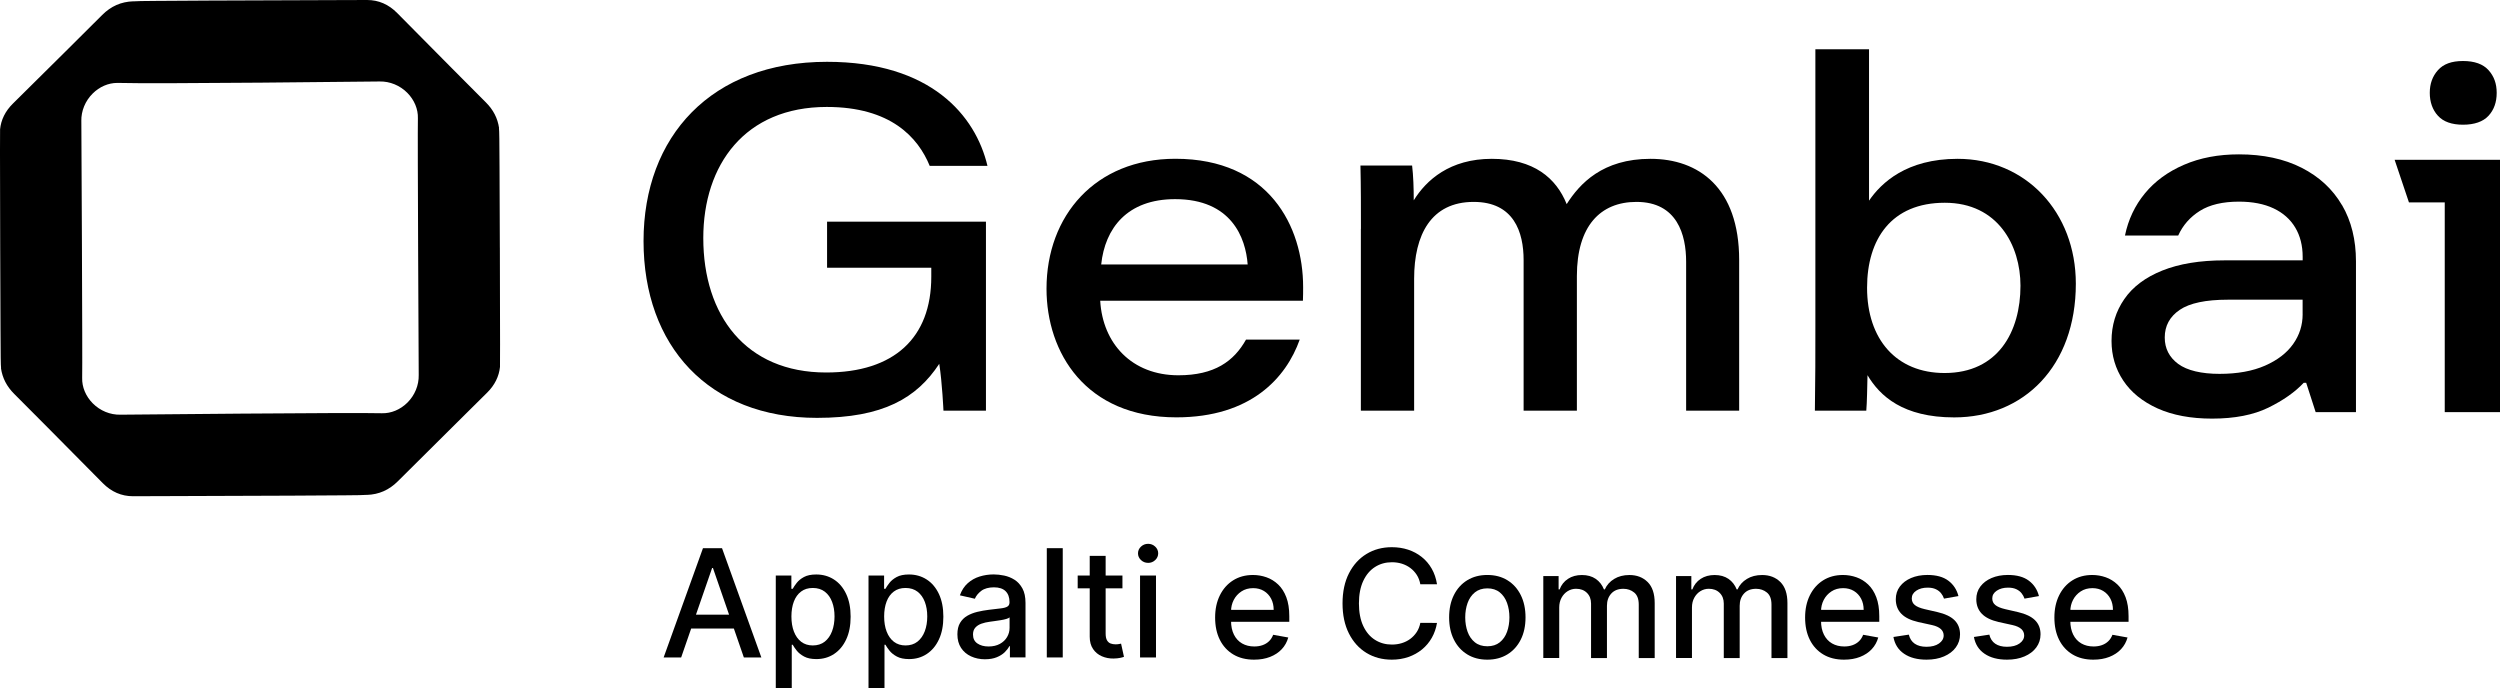 <?xml version="1.0" encoding="UTF-8"?>
<svg id="_Слой_2" data-name="Слой 2" xmlns="http://www.w3.org/2000/svg" viewBox="0 0 968.67 266.65">
  <defs>
    <style>
      .cls-1 {
        stroke-width: 0px;
      }
    </style>
  </defs>
  <g id="_Слой_1-2" data-name="Слой 1">
    <g>
      <g>
        <g>
          <path class="cls-1" d="m907.44,79.48c-3.6-6.17-8.8-11-15.62-14.47-6.81-3.46-14.92-5.2-24.29-5.2-7.99,0-15.08,1.34-21.33,4.05-6.23,2.69-11.27,6.39-15.13,11.08-3.86,4.7-6.44,10.14-7.71,16.31h20.63c1.8-3.98,4.61-7.17,8.4-9.55,3.79-2.37,8.83-3.57,15.14-3.57,5.26,0,9.74.88,13.41,2.61,3.65,1.72,6.46,4.21,8.38,7.41,1.93,3.22,2.89,7.01,2.89,11.38v1.35h-30.27c-9.52,0-17.55,1.32-24.12,3.95-6.55,2.63-11.48,6.33-14.74,11.09-3.28,4.75-4.93,10.15-4.93,16.19,0,5.66,1.51,10.78,4.53,15.33,3.03,4.57,7.46,8.16,13.31,10.81,5.85,2.63,12.9,3.95,21.12,3.95,8.75,0,16-1.42,21.79-4.24,5.79-2.84,10.36-6.06,13.71-9.64h.96l3.67,11.36h15.62v-58.43c0-8.35-1.8-15.62-5.4-21.79Zm-15.24,42.24c0,4.24-1.21,8.1-3.67,11.57-2.44,3.47-6.07,6.26-10.89,8.38-4.83,2.12-10.71,3.19-17.65,3.19s-12.54-1.29-16.02-3.86c-3.46-2.58-5.2-5.98-5.2-10.23,0-4.49,1.93-8.07,5.79-10.7,3.86-2.63,10.09-3.95,18.7-3.95h28.93v5.59Z"/>
          <path class="cls-1" d="m947.26,61.91v97.79h21.41V61.91h-21.41Zm16.96-34.73c-2.12-2.36-5.42-3.54-9.88-3.54s-7.6,1.18-9.71,3.54c-2.12,2.36-3.17,5.29-3.17,8.8s1.05,6.58,3.17,8.88c2.1,2.31,5.36,3.46,9.71,3.46s7.76-1.15,9.88-3.46c2.12-2.3,3.17-5.26,3.17-8.88s-1.05-6.44-3.17-8.8Zm-36.38,34.73l5.55,16.51h35.28v-16.51h-40.83Z"/>
        </g>
        <path class="cls-1" d="m382.02,159.11h-16.46s-.49-10.86-1.63-18.14c-8.72,13.24-21.69,20.94-47.37,20.94-42.04,0-67.21-27.95-67.21-68.5s26.24-69.46,71.09-69.46c40.31,0,57.57,20.87,62.17,40.32h-22.38c-4.5-11.02-15.09-22.83-39.89-22.83-31.69,0-47.84,22.37-47.84,50.8,0,29.94,16.41,52.09,47.59,52.09,26.39,0,40.75-13.46,40.75-37.08v-3.51h-40.38v-17.85h61.56v73.23Z"/>
        <path class="cls-1" d="m426.3,116.54c.95,16.58,12.27,28.87,30.3,28.87,13.99,0,21.49-5.43,26.19-13.82h20.81c-5.26,14.78-18.89,30.12-47.79,30.12-35.2,0-50.32-25.08-50.32-49.85,0-28.21,18.82-50.34,49.93-50.34,36.27,0,49.5,26.17,49.5,49.71,0,1.8,0,3.16-.08,5.29h-78.53Zm57.13-14.07c-.76-10.3-6.25-25.31-28.12-25.31-18.57,0-27.17,11.29-28.63,25.31h56.76Z"/>
        <path class="cls-1" d="m527.32,88.66c0-8.2,0-16.31-.19-24.51h20.02c.46,3.84.64,8.88.63,13.48,4.84-7.84,13.98-16.09,30.24-16.09s24.98,7.47,29.02,17.55c5.04-7.93,13.9-17.55,32.48-17.55s34.35,11.1,34.35,39.22v58.35h-20.55v-57.7c0-10.39-3.41-23.18-19.25-23.18-14.05,0-23.08,9.42-23.08,28.73v52.15h-20.64v-58.31c0-10.88-3.77-22.57-19.35-22.57-16.5,0-23.07,12.73-23.07,29.77v51.12h-20.64v-70.45Z"/>
        <path class="cls-1" d="m703.38,19.08h20.81v58.67c4.75-6.94,14.56-16.21,34.32-16.21,26.34,0,45.81,20.57,45.81,48.39,0,31.99-20.18,51.8-47.13,51.8-19.84,0-28.8-8.28-33.59-16.36-.1,4.09-.19,10.68-.47,13.75h-19.92c.19-12.44.19-21.67.19-32.42V19.08Zm79.49,91.63c0-15.51-8.66-32.15-29.33-32.15s-30.11,14.07-30.11,32.93c0,20.01,11.36,33.04,30.04,33.04,20.72,0,29.4-16,29.4-33.83Z"/>
        <path class="cls-1" d="m193.67,95.97c-.03-11.42-.07-22.85-.12-31.44-.05-10.17-.07-13.55-.22-14.94h.04c-.56-3.8-2.23-7.04-5.11-9.92-8.74-8.74-17.59-17.68-26.14-26.32l-8.21-8.29C150.6,1.7,146.68,0,142.26,0h-.06s-12.02.04-12.02.04c-13.59.04-33.13.1-49.31.18-8.1.04-15.35.08-20.6.13-4.96.04-7.36.07-8.66.18v-.02c-4.68.16-8.61,1.89-12.01,5.29-8.68,8.68-17.55,17.46-26.13,25.95l-8.48,8.4C2.06,43.04.39,46.41.02,50.16h.01c-.04.99-.06,6.6.05,46.15.03,11.42.07,22.85.12,31.44.05,10.17.07,13.55.22,14.94h-.04c.56,3.8,2.23,7.04,5.11,9.92,8.72,8.72,17.55,17.64,26.08,26.26l8.27,8.35c3.32,3.35,7.24,5.05,11.66,5.05h.06s12.08-.04,12.08-.04c13.59-.04,33.12-.1,49.28-.18,8.09-.04,15.33-.08,20.58-.13,4.95-.04,7.35-.07,8.65-.18v.02c4.68-.16,8.61-1.89,12.01-5.29,8.71-8.7,17.61-17.51,26.21-26.03l8.4-8.32c2.92-2.9,4.59-6.27,4.97-10.01h-.01c.04-.99.06-6.6-.05-46.15ZM31.51,46.95c-.09-3.95,1.52-7.86,4.41-10.72,2.64-2.62,6.07-4.1,9.48-4.1.12,0,.25,0,.37,0,14.2.45,100.64-.55,101.34-.56,3.94-.08,7.86,1.52,10.72,4.41,2.71,2.74,4.2,6.32,4.09,9.84-.17,5.38.31,98.85.32,99.49.09,3.95-1.52,7.86-4.41,10.72-2.74,2.71-6.32,4.18-9.84,4.09h0c-10.73-.34-100.64.55-101.34.56-3.95.09-7.86-1.52-10.72-4.41-2.71-2.74-4.2-6.32-4.09-9.84.17-5.38-.31-98.85-.32-99.49Z"/>
      </g>
      <g>
        <g>
          <path class="cls-1" d="m263.92,254.74h-6.78l15.24-42.34h7.38l15.24,42.34h-6.78l-11.97-34.65h-.33l-11.99,34.65Zm1.14-16.58h22v5.38h-22v-5.38Z"/>
          <path class="cls-1" d="m300.59,266.65v-43.66h6.04v5.15h.52c.36-.66.88-1.43,1.55-2.29.68-.87,1.61-1.63,2.81-2.28,1.2-.65,2.78-.98,4.75-.98,2.56,0,4.85.65,6.86,1.94,2.01,1.29,3.59,3.16,4.74,5.6,1.15,2.44,1.73,5.38,1.73,8.81s-.57,6.37-1.72,8.82c-1.14,2.45-2.72,4.33-4.71,5.64-2,1.32-4.28,1.97-6.84,1.97-1.93,0-3.5-.32-4.72-.97s-2.17-1.41-2.86-2.27c-.69-.87-1.22-1.64-1.59-2.32h-.37v16.85h-6.18Zm6.06-27.79c0,2.23.32,4.19.97,5.87.65,1.68,1.58,2.99,2.81,3.94,1.23.94,2.73,1.42,4.51,1.42s3.39-.49,4.63-1.48,2.18-2.33,2.82-4.02c.64-1.7.96-3.6.96-5.73s-.31-3.98-.94-5.64c-.63-1.67-1.56-2.98-2.81-3.95-1.25-.96-2.8-1.45-4.66-1.45s-3.3.46-4.54,1.38c-1.23.92-2.17,2.21-2.8,3.87-.63,1.65-.95,3.58-.95,5.79Z"/>
          <path class="cls-1" d="m336.52,266.65v-43.66h6.04v5.15h.52c.36-.66.88-1.43,1.55-2.29.68-.87,1.61-1.63,2.81-2.28,1.2-.65,2.78-.98,4.75-.98,2.56,0,4.85.65,6.86,1.94,2.01,1.29,3.59,3.16,4.74,5.6,1.15,2.44,1.73,5.38,1.73,8.81s-.57,6.37-1.72,8.82c-1.14,2.45-2.72,4.33-4.71,5.64-2,1.32-4.28,1.97-6.84,1.97-1.93,0-3.5-.32-4.72-.97s-2.17-1.41-2.86-2.27c-.69-.87-1.22-1.64-1.59-2.32h-.37v16.85h-6.18Zm6.06-27.79c0,2.23.32,4.19.97,5.87.65,1.68,1.58,2.99,2.81,3.94,1.23.94,2.73,1.42,4.51,1.42s3.39-.49,4.63-1.48,2.18-2.33,2.82-4.02c.64-1.7.96-3.6.96-5.73s-.31-3.98-.94-5.64c-.63-1.67-1.56-2.98-2.81-3.95-1.25-.96-2.8-1.45-4.66-1.45s-3.3.46-4.54,1.38c-1.23.92-2.17,2.21-2.8,3.87-.63,1.65-.95,3.58-.95,5.79Z"/>
          <path class="cls-1" d="m381.7,255.45c-2.01,0-3.83-.38-5.46-1.13-1.63-.75-2.91-1.84-3.86-3.28-.94-1.43-1.42-3.19-1.42-5.27,0-1.79.34-3.27,1.03-4.42.69-1.16,1.62-2.07,2.79-2.75,1.17-.67,2.48-1.18,3.93-1.53,1.45-.34,2.92-.61,4.42-.79,1.9-.22,3.45-.4,4.63-.55,1.19-.14,2.05-.38,2.58-.71.54-.33.81-.87.81-1.61v-.15c0-1.8-.51-3.2-1.52-4.2-1.01-.99-2.52-1.49-4.52-1.49s-3.72.46-4.91,1.37c-1.19.92-2.02,1.93-2.47,3.05l-5.81-1.32c.69-1.93,1.7-3.49,3.03-4.68,1.33-1.19,2.86-2.06,4.6-2.6,1.74-.54,3.56-.82,5.48-.82,1.27,0,2.62.15,4.04.44,1.43.3,2.76.84,4.01,1.62,1.25.79,2.27,1.91,3.07,3.36.8,1.45,1.2,3.34,1.2,5.65v21.09h-6.04v-4.34h-.25c-.4.8-1,1.58-1.8,2.36-.8.77-1.83,1.41-3.08,1.92-1.25.51-2.76.77-4.51.77Zm1.34-4.96c1.71,0,3.17-.34,4.39-1.01,1.22-.67,2.15-1.56,2.79-2.66s.96-2.27.96-3.52v-4.09c-.22.22-.64.42-1.27.61-.63.19-1.34.34-2.14.47-.8.13-1.58.25-2.34.35-.76.1-1.39.19-1.9.26-1.2.15-2.29.41-3.28.76-.99.36-1.77.87-2.36,1.54-.59.67-.88,1.55-.88,2.66,0,1.53.56,2.68,1.7,3.46s2.57,1.17,4.32,1.17Z"/>
          <path class="cls-1" d="m411.78,212.4v42.34h-6.18v-42.34h6.18Z"/>
          <path class="cls-1" d="m434.91,222.99v4.96h-17.34v-4.96h17.34Zm-12.69-7.61h6.18v30.04c0,1.2.18,2.1.54,2.7s.82,1.01,1.4,1.22c.57.21,1.2.32,1.87.32.5,0,.93-.03,1.3-.1.37-.07.66-.12.87-.17l1.12,5.11c-.36.14-.87.28-1.53.42s-1.49.22-2.48.24c-1.63.03-3.14-.26-4.55-.87-1.41-.61-2.54-1.54-3.41-2.81-.87-1.27-1.3-2.86-1.3-4.78v-31.32Z"/>
          <path class="cls-1" d="m444.85,218.09c-1.07,0-1.99-.36-2.76-1.09-.76-.72-1.15-1.59-1.15-2.59s.38-1.89,1.15-2.61c.77-.72,1.69-1.09,2.76-1.09s2,.36,2.76,1.09c.76.72,1.15,1.59,1.15,2.59s-.38,1.89-1.15,2.62-1.69,1.09-2.76,1.09Zm-3.12,36.65v-31.75h6.18v31.75h-6.18Z"/>
        </g>
        <path class="cls-1" d="m485.93,255.6c-3.13,0-5.82-.67-8.07-2.02s-3.99-3.24-5.21-5.68-1.83-5.32-1.83-8.61.61-6.12,1.83-8.6,2.93-4.42,5.13-5.81c2.2-1.39,4.77-2.09,7.72-2.09,1.79,0,3.53.3,5.21.89,1.68.59,3.19,1.52,4.53,2.79,1.34,1.27,2.39,2.91,3.16,4.93.77,2.02,1.16,4.47,1.16,7.35v2.19h-25.24v-4.63h19.19c0-1.63-.33-3.07-.99-4.33s-1.59-2.26-2.78-2.99c-1.19-.73-2.59-1.1-4.19-1.1-1.74,0-3.25.42-4.54,1.27-1.29.85-2.28,1.95-2.98,3.31-.7,1.36-1.04,2.83-1.04,4.41v3.62c0,2.12.38,3.93,1.13,5.42.75,1.49,1.8,2.62,3.15,3.4,1.35.78,2.93,1.17,4.73,1.17,1.17,0,2.24-.17,3.2-.51.96-.34,1.8-.84,2.5-1.52.7-.67,1.24-1.51,1.61-2.5l5.85,1.05c-.47,1.72-1.31,3.23-2.51,4.52-1.21,1.29-2.72,2.29-4.53,3-1.81.71-3.88,1.07-6.19,1.07Z"/>
        <g>
          <path class="cls-1" d="m576.29,255.6c-2.98,0-5.58-.68-7.79-2.05-2.22-1.37-3.94-3.27-5.17-5.73-1.23-2.45-1.84-5.32-1.84-8.6s.61-6.17,1.84-8.64c1.23-2.47,2.95-4.38,5.17-5.75,2.22-1.36,4.82-2.05,7.79-2.05s5.57.68,7.79,2.05c2.22,1.36,3.94,3.28,5.17,5.75,1.23,2.47,1.84,5.35,1.84,8.64s-.61,6.15-1.84,8.6c-1.23,2.45-2.95,4.36-5.17,5.73-2.22,1.36-4.82,2.05-7.79,2.05Zm.02-5.19c1.93,0,3.53-.51,4.8-1.53,1.27-1.02,2.21-2.38,2.82-4.07.61-1.7.92-3.56.92-5.6s-.31-3.89-.92-5.59c-.61-1.7-1.55-3.07-2.82-4.1-1.27-1.03-2.87-1.55-4.8-1.55s-3.55.52-4.83,1.55c-1.27,1.03-2.22,2.4-2.83,4.1-.61,1.7-.92,3.57-.92,5.59s.31,3.91.92,5.6c.61,1.7,1.56,3.05,2.83,4.07,1.27,1.02,2.88,1.53,4.83,1.53Z"/>
          <path class="cls-1" d="m597.98,254.96v-31.75h5.93v5.17h.39c.66-1.75,1.74-3.12,3.25-4.1,1.5-.99,3.3-1.48,5.4-1.48s3.9.5,5.34,1.49c1.44.99,2.5,2.36,3.19,4.09h.33c.76-1.7,1.96-3.05,3.62-4.06,1.65-1.01,3.62-1.52,5.91-1.52,2.88,0,5.23.9,7.06,2.71,1.83,1.81,2.74,4.53,2.74,8.17v21.29h-6.18v-20.71c0-2.15-.59-3.71-1.76-4.67-1.17-.96-2.57-1.45-4.2-1.45-2.01,0-3.58.62-4.69,1.85-1.12,1.23-1.67,2.81-1.67,4.74v20.24h-6.16v-21.11c0-1.72-.54-3.11-1.61-4.16-1.07-1.05-2.47-1.57-4.2-1.57-1.17,0-2.25.31-3.24.92-.99.61-1.78,1.46-2.38,2.55-.6,1.09-.9,2.35-.9,3.78v19.58h-6.18Z"/>
          <path class="cls-1" d="m649.41,254.96v-31.75h5.93v5.17h.39c.66-1.75,1.74-3.12,3.25-4.1,1.5-.99,3.3-1.48,5.4-1.48s3.9.5,5.34,1.49c1.44.99,2.5,2.36,3.19,4.09h.33c.76-1.7,1.96-3.05,3.62-4.06,1.65-1.01,3.62-1.52,5.91-1.52,2.88,0,5.23.9,7.06,2.71,1.83,1.81,2.74,4.53,2.74,8.17v21.29h-6.18v-20.71c0-2.15-.59-3.71-1.76-4.67-1.17-.96-2.57-1.45-4.2-1.45-2.01,0-3.58.62-4.69,1.85-1.12,1.23-1.67,2.81-1.67,4.74v20.24h-6.16v-21.11c0-1.72-.54-3.11-1.61-4.16-1.07-1.05-2.47-1.57-4.2-1.57-1.17,0-2.25.31-3.24.92-.99.61-1.78,1.46-2.38,2.55-.6,1.09-.9,2.35-.9,3.78v19.58h-6.18Z"/>
          <path class="cls-1" d="m714.53,255.6c-3.13,0-5.82-.67-8.07-2.02s-3.99-3.24-5.21-5.68-1.83-5.32-1.83-8.61.61-6.12,1.83-8.6,2.93-4.42,5.13-5.81c2.2-1.39,4.77-2.09,7.72-2.09,1.79,0,3.53.3,5.21.89,1.68.59,3.19,1.52,4.53,2.79,1.34,1.27,2.39,2.91,3.16,4.93.77,2.02,1.16,4.47,1.16,7.35v2.19h-25.24v-4.63h19.19c0-1.63-.33-3.07-.99-4.33s-1.59-2.26-2.78-2.99c-1.19-.73-2.59-1.1-4.19-1.1-1.74,0-3.25.42-4.54,1.27-1.29.85-2.28,1.95-2.98,3.31-.7,1.36-1.04,2.83-1.04,4.41v3.62c0,2.12.38,3.93,1.13,5.42.75,1.49,1.8,2.62,3.15,3.4,1.35.78,2.93,1.17,4.73,1.17,1.17,0,2.24-.17,3.2-.51.96-.34,1.8-.84,2.5-1.52.7-.67,1.24-1.51,1.61-2.5l5.85,1.05c-.47,1.72-1.31,3.23-2.51,4.52-1.21,1.29-2.72,2.29-4.53,3-1.81.71-3.88,1.07-6.19,1.07Z"/>
          <path class="cls-1" d="m758.84,230.96l-5.6.99c-.23-.72-.6-1.4-1.11-2.05-.5-.65-1.18-1.18-2.04-1.59-.85-.41-1.92-.62-3.2-.62-1.75,0-3.21.39-4.38,1.17-1.17.78-1.76,1.78-1.76,3.01,0,1.06.39,1.92,1.18,2.56.79.65,2.05,1.18,3.8,1.59l5.04,1.16c2.92.68,5.1,1.72,6.53,3.12,1.43,1.41,2.15,3.23,2.15,5.48,0,1.9-.55,3.59-1.64,5.08s-2.62,2.64-4.57,3.48c-1.95.84-4.21,1.26-6.77,1.26-3.56,0-6.46-.76-8.7-2.29-2.25-1.52-3.62-3.69-4.13-6.5l5.97-.91c.37,1.56,1.14,2.73,2.29,3.52,1.16.79,2.67,1.19,4.53,1.19,2.03,0,3.65-.42,4.86-1.27,1.21-.85,1.82-1.88,1.82-3.11,0-.99-.37-1.83-1.11-2.5-.74-.67-1.86-1.19-3.38-1.53l-5.38-1.18c-2.96-.68-5.15-1.75-6.56-3.23-1.41-1.47-2.12-3.34-2.12-5.6,0-1.87.52-3.51,1.57-4.92,1.05-1.41,2.49-2.5,4.34-3.3,1.85-.79,3.96-1.19,6.35-1.19,3.43,0,6.13.74,8.1,2.22,1.97,1.48,3.27,3.46,3.91,5.94Z"/>
          <path class="cls-1" d="m790.03,230.96l-5.6.99c-.23-.72-.6-1.4-1.11-2.05-.5-.65-1.18-1.18-2.04-1.59-.85-.41-1.92-.62-3.2-.62-1.75,0-3.21.39-4.38,1.17-1.17.78-1.76,1.78-1.76,3.01,0,1.06.39,1.92,1.18,2.56.79.65,2.05,1.18,3.8,1.59l5.04,1.16c2.92.68,5.1,1.72,6.53,3.12,1.43,1.41,2.15,3.23,2.15,5.48,0,1.9-.55,3.59-1.64,5.08s-2.62,2.64-4.57,3.48c-1.95.84-4.21,1.26-6.77,1.26-3.56,0-6.46-.76-8.7-2.29-2.25-1.52-3.62-3.69-4.13-6.5l5.97-.91c.37,1.56,1.14,2.73,2.29,3.52,1.16.79,2.67,1.19,4.53,1.19,2.03,0,3.65-.42,4.86-1.27,1.21-.85,1.82-1.88,1.82-3.11,0-.99-.37-1.83-1.11-2.5-.74-.67-1.86-1.19-3.38-1.53l-5.38-1.18c-2.96-.68-5.15-1.75-6.56-3.23-1.41-1.47-2.12-3.34-2.12-5.6,0-1.87.52-3.51,1.57-4.92,1.05-1.41,2.49-2.5,4.34-3.3,1.85-.79,3.96-1.19,6.35-1.19,3.43,0,6.13.74,8.1,2.22,1.97,1.48,3.27,3.46,3.91,5.94Z"/>
          <path class="cls-1" d="m811.12,255.6c-3.13,0-5.82-.67-8.07-2.02s-3.99-3.24-5.21-5.68-1.83-5.32-1.83-8.61.61-6.12,1.83-8.6,2.93-4.42,5.13-5.81c2.2-1.39,4.77-2.09,7.72-2.09,1.79,0,3.53.3,5.21.89,1.68.59,3.19,1.52,4.53,2.79,1.34,1.27,2.39,2.91,3.16,4.93.77,2.02,1.16,4.47,1.16,7.35v2.19h-25.24v-4.63h19.19c0-1.63-.33-3.07-.99-4.33s-1.59-2.26-2.78-2.99c-1.19-.73-2.59-1.1-4.19-1.1-1.74,0-3.25.42-4.54,1.27-1.29.85-2.28,1.95-2.98,3.31-.7,1.36-1.04,2.83-1.04,4.41v3.62c0,2.12.38,3.93,1.13,5.42.75,1.49,1.8,2.62,3.15,3.4,1.35.78,2.93,1.17,4.73,1.17,1.17,0,2.24-.17,3.2-.51.96-.34,1.8-.84,2.5-1.52.7-.67,1.24-1.51,1.61-2.5l5.85,1.05c-.47,1.72-1.31,3.23-2.51,4.52-1.21,1.29-2.72,2.29-4.53,3-1.81.71-3.88,1.07-6.19,1.07Z"/>
          <path class="cls-1" d="m556.79,226.39h-6.46c-.25-1.38-.71-2.6-1.39-3.65-.68-1.05-1.51-1.94-2.49-2.67-.98-.73-2.08-1.28-3.28-1.66-1.21-.37-2.49-.56-3.84-.56-2.44,0-4.63.61-6.56,1.84-1.93,1.23-3.45,3.03-4.56,5.41-1.11,2.38-1.67,5.28-1.67,8.7s.56,6.37,1.67,8.74c1.11,2.38,2.63,4.17,4.57,5.39,1.93,1.22,4.11,1.82,6.53,1.82,1.34,0,2.61-.18,3.82-.55,1.21-.37,2.3-.91,3.28-1.63.98-.72,1.81-1.6,2.5-2.64s1.16-2.24,1.42-3.59l6.46.02c-.35,2.09-1.01,4-2,5.75-.99,1.75-2.25,3.25-3.79,4.52-1.54,1.26-3.3,2.24-5.27,2.93-1.98.69-4.13,1.04-6.46,1.04-3.67,0-6.95-.87-9.82-2.62-2.87-1.75-5.13-4.25-6.78-7.51-1.65-3.26-2.48-7.15-2.48-11.66s.83-8.42,2.49-11.67c1.66-3.25,3.92-5.75,6.8-7.5,2.87-1.75,6.14-2.62,9.8-2.62,2.25,0,4.35.32,6.31.96,1.95.64,3.71,1.58,5.27,2.82,1.56,1.24,2.85,2.74,3.87,4.52,1.02,1.77,1.71,3.8,2.07,6.08Z"/>
        </g>
      </g>
    </g>
  </g>
</svg>
